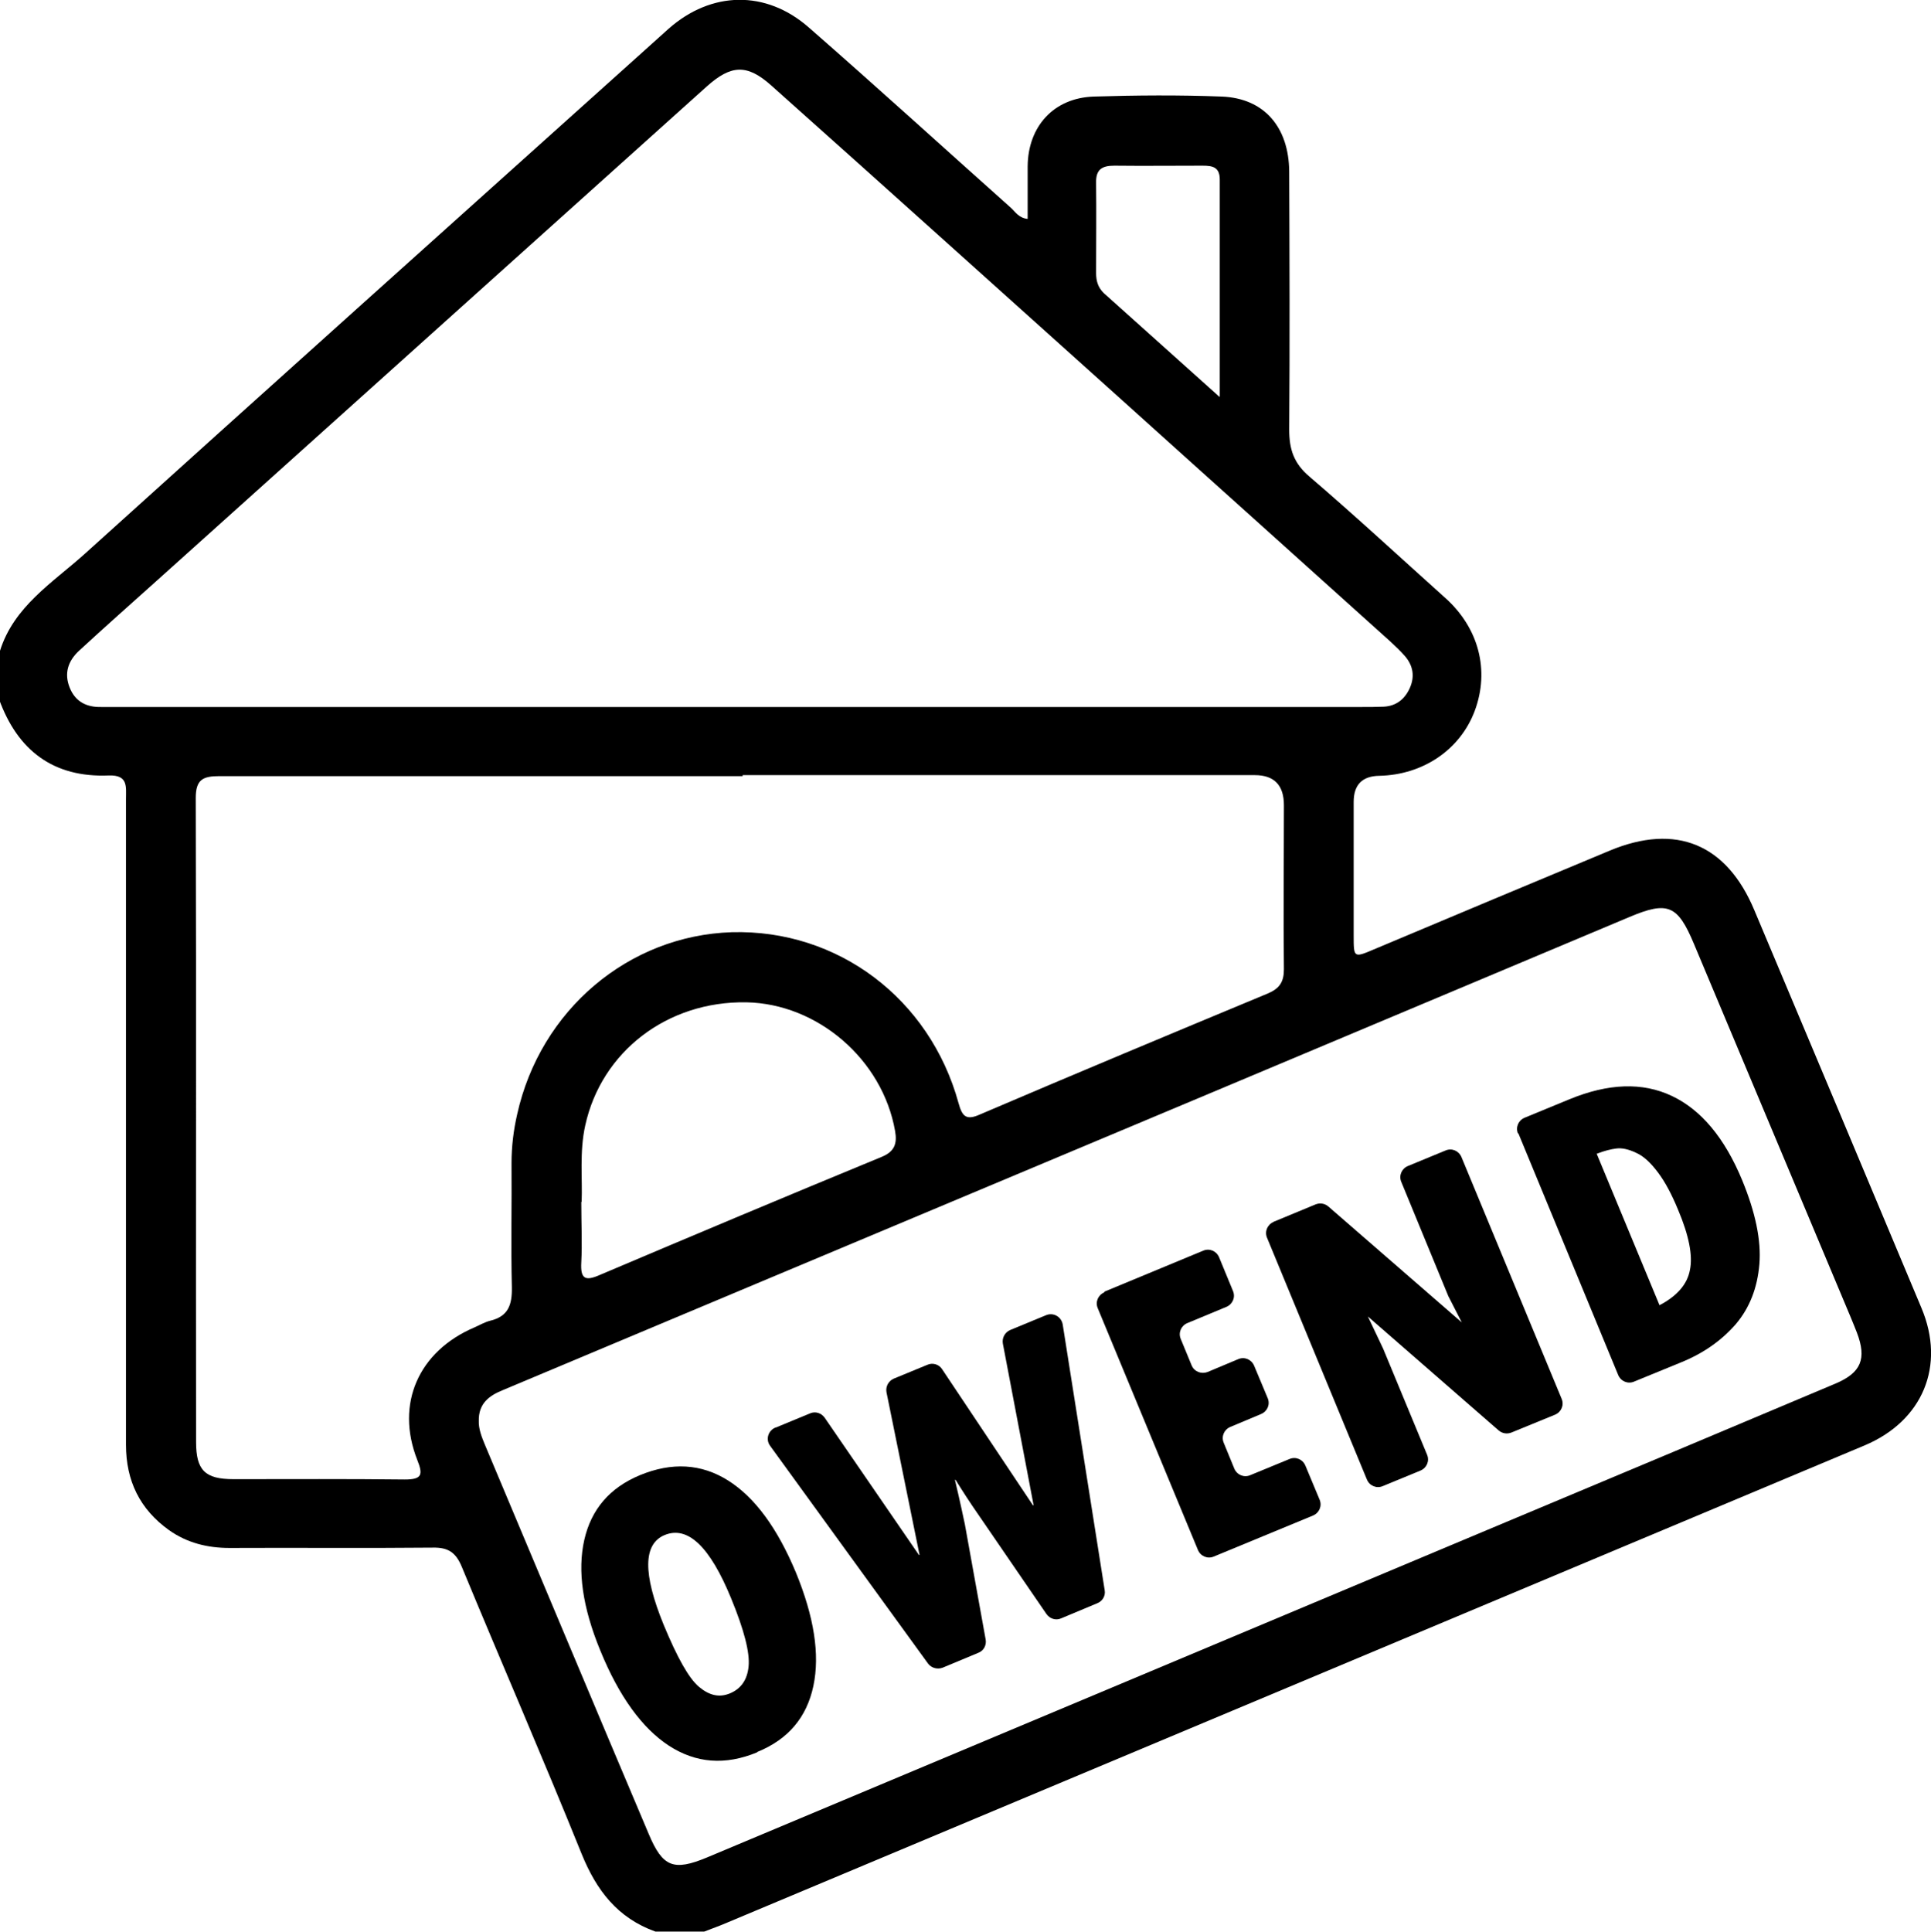 <?xml version="1.0" encoding="UTF-8"?>
<svg id="Layer_2" xmlns="http://www.w3.org/2000/svg" viewBox="0 0 58.4 58.43">
  <g id="Layer_1-2" data-name="Layer_1">
    <g>
      <path d="M0,19.68c.42-1.34,1.59-2.06,2.55-2.92C8.03,11.81,13.53,6.88,19.03,1.94c.4-.36.79-.71,1.19-1.07,1.29-1.14,2.94-1.18,4.24-.04,2.06,1.8,4.08,3.64,6.12,5.46.13.12.23.3.5.33,0-.54,0-1.06,0-1.59.01-1.21.79-2.07,2-2.11,1.29-.04,2.58-.05,3.87,0,1.28.05,2.03.92,2.04,2.27.01,2.6.02,5.2,0,7.8,0,.6.14,1.02.61,1.42,1.4,1.2,2.75,2.45,4.12,3.68,1,.9,1.34,2.18.88,3.41-.44,1.17-1.56,1.93-2.88,1.96q-.78.01-.78.79c0,1.35,0,2.7,0,4.04,0,.67,0,.68.61.42,2.38-1,4.76-2,7.14-2.99,2-.83,3.53-.2,4.37,1.81,1.69,4.01,3.37,8.01,5.05,12.02.74,1.75.04,3.42-1.72,4.16-11.46,4.81-22.93,9.62-34.4,14.43-.23.1-.46.18-.69.27h-1.48c-1.14-.41-1.78-1.24-2.23-2.35-1.17-2.9-2.42-5.77-3.62-8.67-.18-.44-.41-.6-.88-.59-2.05.02-4.1,0-6.15.01-.66,0-1.28-.15-1.83-.54-.88-.63-1.3-1.49-1.3-2.58,0-6.51,0-13.02,0-19.53,0-.37.07-.73-.52-.71-1.68.07-2.76-.76-3.32-2.31v-1.48ZM22.37,21.38c6.27,0,12.53,0,18.8,0,.23,0,.46,0,.68-.01.38-.02.64-.23.79-.57.15-.34.1-.67-.15-.96-.14-.16-.29-.3-.44-.44-2.65-2.39-5.31-4.77-7.96-7.16-3.59-3.22-7.17-6.45-10.77-9.66-.73-.65-1.21-.62-1.94.03-5.55,4.99-11.1,9.97-16.65,14.96-.78.7-1.56,1.39-2.33,2.1-.34.31-.47.69-.29,1.13.17.42.51.59.95.58.21,0,.42,0,.63,0,6.23,0,12.46,0,18.68,0ZM14.48,42.96c-.01.25.09.5.19.74,1.65,3.92,3.29,7.84,4.95,11.76.42,1,.75,1.13,1.76.71,8.16-3.42,16.32-6.85,24.47-10.27,3.22-1.35,6.44-2.7,9.66-4.06.78-.33.95-.75.65-1.54-.06-.16-.13-.32-.19-.47-1.58-3.76-3.16-7.53-4.74-11.29-.49-1.17-.79-1.3-1.95-.81-8.8,3.7-17.61,7.4-26.41,11.09-2.56,1.07-5.11,2.15-7.67,3.22-.42.17-.73.41-.72.93ZM22.46,23.47c-5.28,0-10.56,0-15.83,0-.5,0-.71.11-.71.66.02,6.49,0,12.99.01,19.48,0,.85.27,1.12,1.13,1.12,1.73,0,3.46-.01,5.18.01.52,0,.56-.14.38-.59-.67-1.7.04-3.29,1.73-4.01.16-.07.31-.16.47-.2.55-.13.67-.48.66-1.01-.03-1.25,0-2.51-.01-3.76,0-.5.06-.99.17-1.47.7-3.16,3.37-5.41,6.49-5.51,3.2-.09,5.99,2,6.86,5.17.11.4.23.53.65.34,2.9-1.24,5.8-2.45,8.71-3.66.35-.15.48-.35.48-.73-.02-1.65,0-3.3,0-4.96q0-.91-.88-.91c-5.16,0-10.33,0-15.49,0ZM17.58,36.34c0,.69.03,1.26,0,1.83-.03.51.12.58.57.38,2.83-1.2,5.66-2.39,8.5-3.56.4-.16.49-.4.42-.79-.38-2.16-2.34-3.85-4.5-3.89-2.39-.04-4.38,1.49-4.87,3.72-.18.81-.08,1.63-.11,2.32ZM36.89,11.99c0-2.29,0-4.42,0-6.56,0-.38-.22-.42-.52-.42-.89,0-1.78.01-2.67,0-.38,0-.56.12-.55.52.01.91,0,1.82,0,2.73,0,.24.06.44.24.61,1.13,1.01,2.25,2.02,3.49,3.13Z"/>
      <g>
        <path d="M22.9,52.99c-.97.4-1.85.33-2.67-.2-.81-.53-1.51-1.49-2.08-2.89-.53-1.29-.69-2.4-.48-3.33.21-.93.77-1.58,1.68-1.96.97-.4,1.86-.35,2.67.16.81.51,1.49,1.44,2.05,2.78.55,1.34.73,2.48.53,3.43s-.76,1.62-1.7,2ZM20.1,46.42c-.65.27-.66,1.17-.03,2.71.41.99.76,1.62,1.07,1.88s.61.33.93.2c.34-.14.53-.41.57-.82s-.13-1.09-.53-2.06c-.64-1.56-1.31-2.2-2.01-1.91Z"/>
        <path d="M23.46,43.17l1.04-.43c.16-.07.34-.01.44.13l2.85,4.15h.02s-1-4.92-1-4.92c-.03-.17.06-.34.22-.41l1.02-.42c.16-.07.35-.01.44.13l2.75,4.12h.02s-.93-4.89-.93-4.89c-.03-.17.06-.34.22-.41l1.09-.45c.22-.09.46.05.5.28l1.27,8.04c.03.17-.07.33-.22.39l-1.1.46c-.16.07-.34.01-.44-.13l-2.07-3.02c-.25-.36-.47-.7-.68-1.04h-.02c.16.67.25,1.11.3,1.34l.63,3.49c.03.17-.06.34-.22.4l-1.08.45c-.16.06-.34.01-.44-.12l-4.78-6.59c-.14-.19-.06-.46.16-.55Z"/>
        <path d="M33.4,39.06l2.99-1.24c.19-.08.4.01.48.2l.42,1.02c.08.19-.01.4-.2.48l-1.18.49c-.19.08-.28.29-.2.48l.33.8c.08.19.29.27.48.2l.93-.39c.19-.08.4.01.48.2l.41.98c.08.19-.01.4-.2.48l-.93.39c-.19.08-.28.29-.2.48l.32.78c.08.19.29.28.48.2l1.19-.49c.19-.08.4.01.48.2l.43,1.03c.08.19-.01.4-.2.48l-3,1.24c-.19.08-.4-.01-.48-.2l-3.03-7.31c-.08-.19.01-.4.2-.48Z"/>
        <path d="M38.51,36.95l1.28-.53c.13-.05.27-.03.38.06l4.04,3.51-.42-.82s0-.02-.01-.03l-1.4-3.4c-.08-.19.01-.4.2-.48l1.14-.47c.19-.08.4.01.48.2l3.03,7.31c.08.19-.01.4-.2.48l-1.32.54c-.13.05-.27.03-.38-.06l-3.96-3.45.46.97,1.33,3.21c.08.19-.01.4-.2.48l-1.14.47c-.19.08-.4-.01-.48-.2l-3.02-7.31c-.08-.19.01-.4.2-.48Z"/>
        <path d="M45.91,34.28c-.08-.19.01-.4.2-.48l1.36-.56c1.17-.48,2.2-.52,3.09-.1.89.42,1.6,1.27,2.13,2.55.4.97.58,1.82.52,2.54s-.3,1.33-.72,1.82c-.43.49-.97.87-1.63,1.14l-1.44.59c-.19.08-.4-.01-.48-.2l-3.02-7.31ZM48.29,34.89l1.9,4.58c.53-.28.84-.63.92-1.07.09-.43-.03-1.04-.36-1.82-.19-.46-.39-.84-.61-1.13s-.43-.49-.66-.59c-.23-.11-.43-.15-.59-.13-.17.02-.37.07-.6.16Z"/>
      </g>
    </g>
  </g>
</svg>